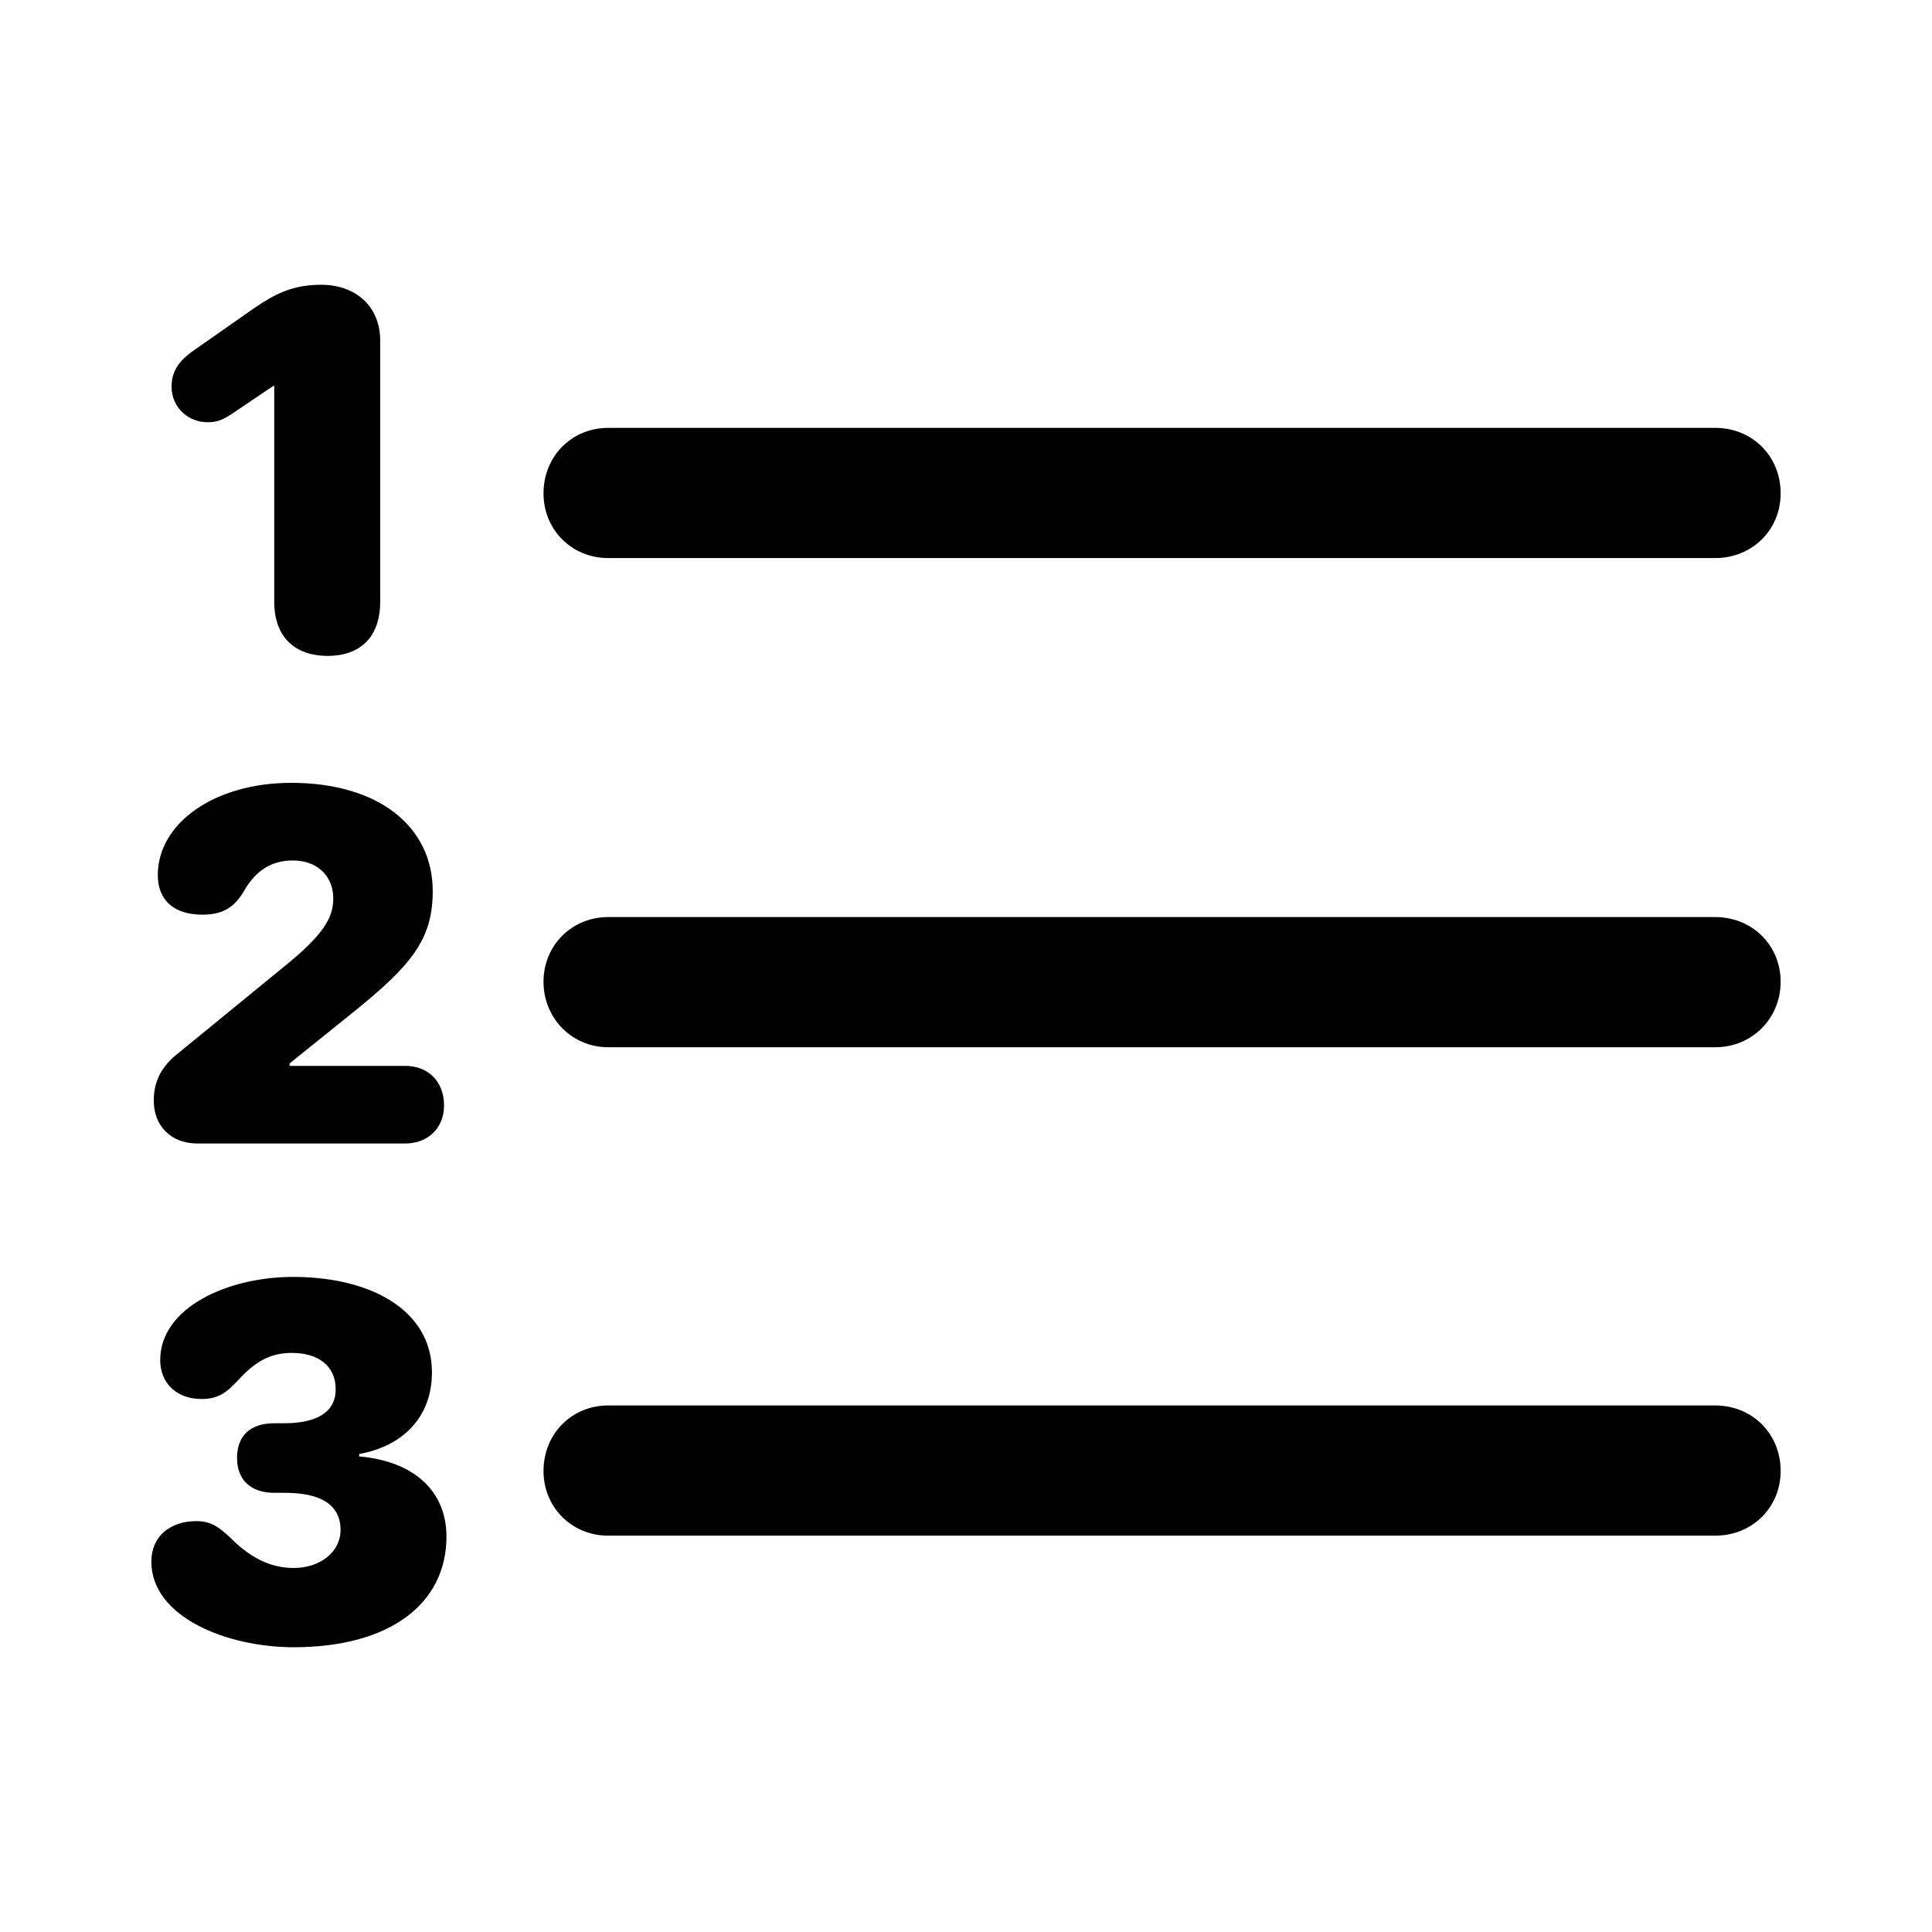<?xml version="1.0" encoding="utf-8"?><!-- Uploaded to: SVG Repo, www.svgrepo.com, Generator: SVG Repo Mixer Tools -->
<svg fill="#000000" width="800px" height="800px" viewBox="0 0 56 56" xmlns="http://www.w3.org/2000/svg"><path d="M 9.496 19.012 C 10.41 19.012 11.02 18.496 11.02 17.441 L 11.02 9.871 C 11.02 8.887 10.316 8.254 9.309 8.254 C 8.465 8.254 7.949 8.535 7.363 8.934 L 5.723 10.082 C 5.23 10.41 4.973 10.715 4.973 11.207 C 4.973 11.816 5.465 12.238 6.004 12.238 C 6.285 12.238 6.449 12.191 6.848 11.91 L 7.926 11.184 L 7.949 11.184 L 7.949 17.441 C 7.949 18.496 8.582 19.012 9.496 19.012 Z M 17.629 16.176 L 49.715 16.176 C 50.793 16.176 51.613 15.355 51.613 14.301 C 51.613 13.223 50.793 12.402 49.715 12.402 L 17.629 12.402 C 16.574 12.402 15.754 13.223 15.754 14.301 C 15.754 15.355 16.574 16.176 17.629 16.176 Z M 5.723 33.145 L 11.746 33.145 C 12.402 33.145 12.871 32.699 12.871 32.043 C 12.871 31.34 12.402 30.895 11.746 30.895 L 8.395 30.895 L 8.395 30.824 L 10.316 29.277 C 11.934 27.965 12.543 27.215 12.543 25.832 C 12.543 23.957 10.973 22.691 8.441 22.691 C 6.215 22.691 4.574 23.863 4.574 25.363 C 4.574 26.113 5.066 26.512 5.863 26.512 C 6.402 26.512 6.777 26.348 7.082 25.809 C 7.41 25.246 7.855 24.941 8.488 24.941 C 9.191 24.941 9.66 25.387 9.66 26.043 C 9.66 26.605 9.379 27.098 8.184 28.059 L 5.09 30.59 C 4.644 30.965 4.457 31.387 4.457 31.902 C 4.457 32.629 4.949 33.145 5.723 33.145 Z M 17.629 30.355 L 49.715 30.355 C 50.793 30.355 51.613 29.512 51.613 28.457 C 51.613 27.402 50.793 26.582 49.715 26.582 L 17.629 26.582 C 16.574 26.582 15.754 27.402 15.754 28.457 C 15.754 29.512 16.574 30.355 17.629 30.355 Z M 8.512 47.746 C 11.277 47.746 12.941 46.504 12.941 44.535 C 12.941 43.246 12.027 42.355 10.41 42.215 L 10.41 42.145 C 11.605 41.934 12.52 41.137 12.52 39.777 C 12.52 37.996 10.785 37.012 8.488 37.012 C 6.637 37.012 4.644 37.879 4.644 39.426 C 4.644 40.082 5.113 40.551 5.84 40.551 C 6.355 40.551 6.59 40.34 6.918 39.988 C 7.457 39.402 7.902 39.215 8.465 39.215 C 9.191 39.215 9.73 39.566 9.73 40.27 C 9.73 40.926 9.191 41.254 8.23 41.254 L 7.949 41.254 C 7.293 41.254 6.871 41.582 6.871 42.262 C 6.871 42.895 7.269 43.27 7.949 43.27 L 8.254 43.27 C 9.309 43.27 9.871 43.621 9.871 44.348 C 9.871 44.98 9.285 45.449 8.512 45.449 C 7.668 45.449 7.082 44.98 6.637 44.535 C 6.355 44.277 6.121 44.09 5.699 44.09 C 4.926 44.09 4.387 44.535 4.387 45.262 C 4.387 46.879 6.59 47.746 8.512 47.746 Z M 17.629 44.512 L 49.715 44.512 C 50.793 44.512 51.613 43.691 51.613 42.637 C 51.613 41.559 50.793 40.738 49.715 40.738 L 17.629 40.738 C 16.574 40.738 15.754 41.559 15.754 42.637 C 15.754 43.691 16.574 44.512 17.629 44.512 Z"/></svg>